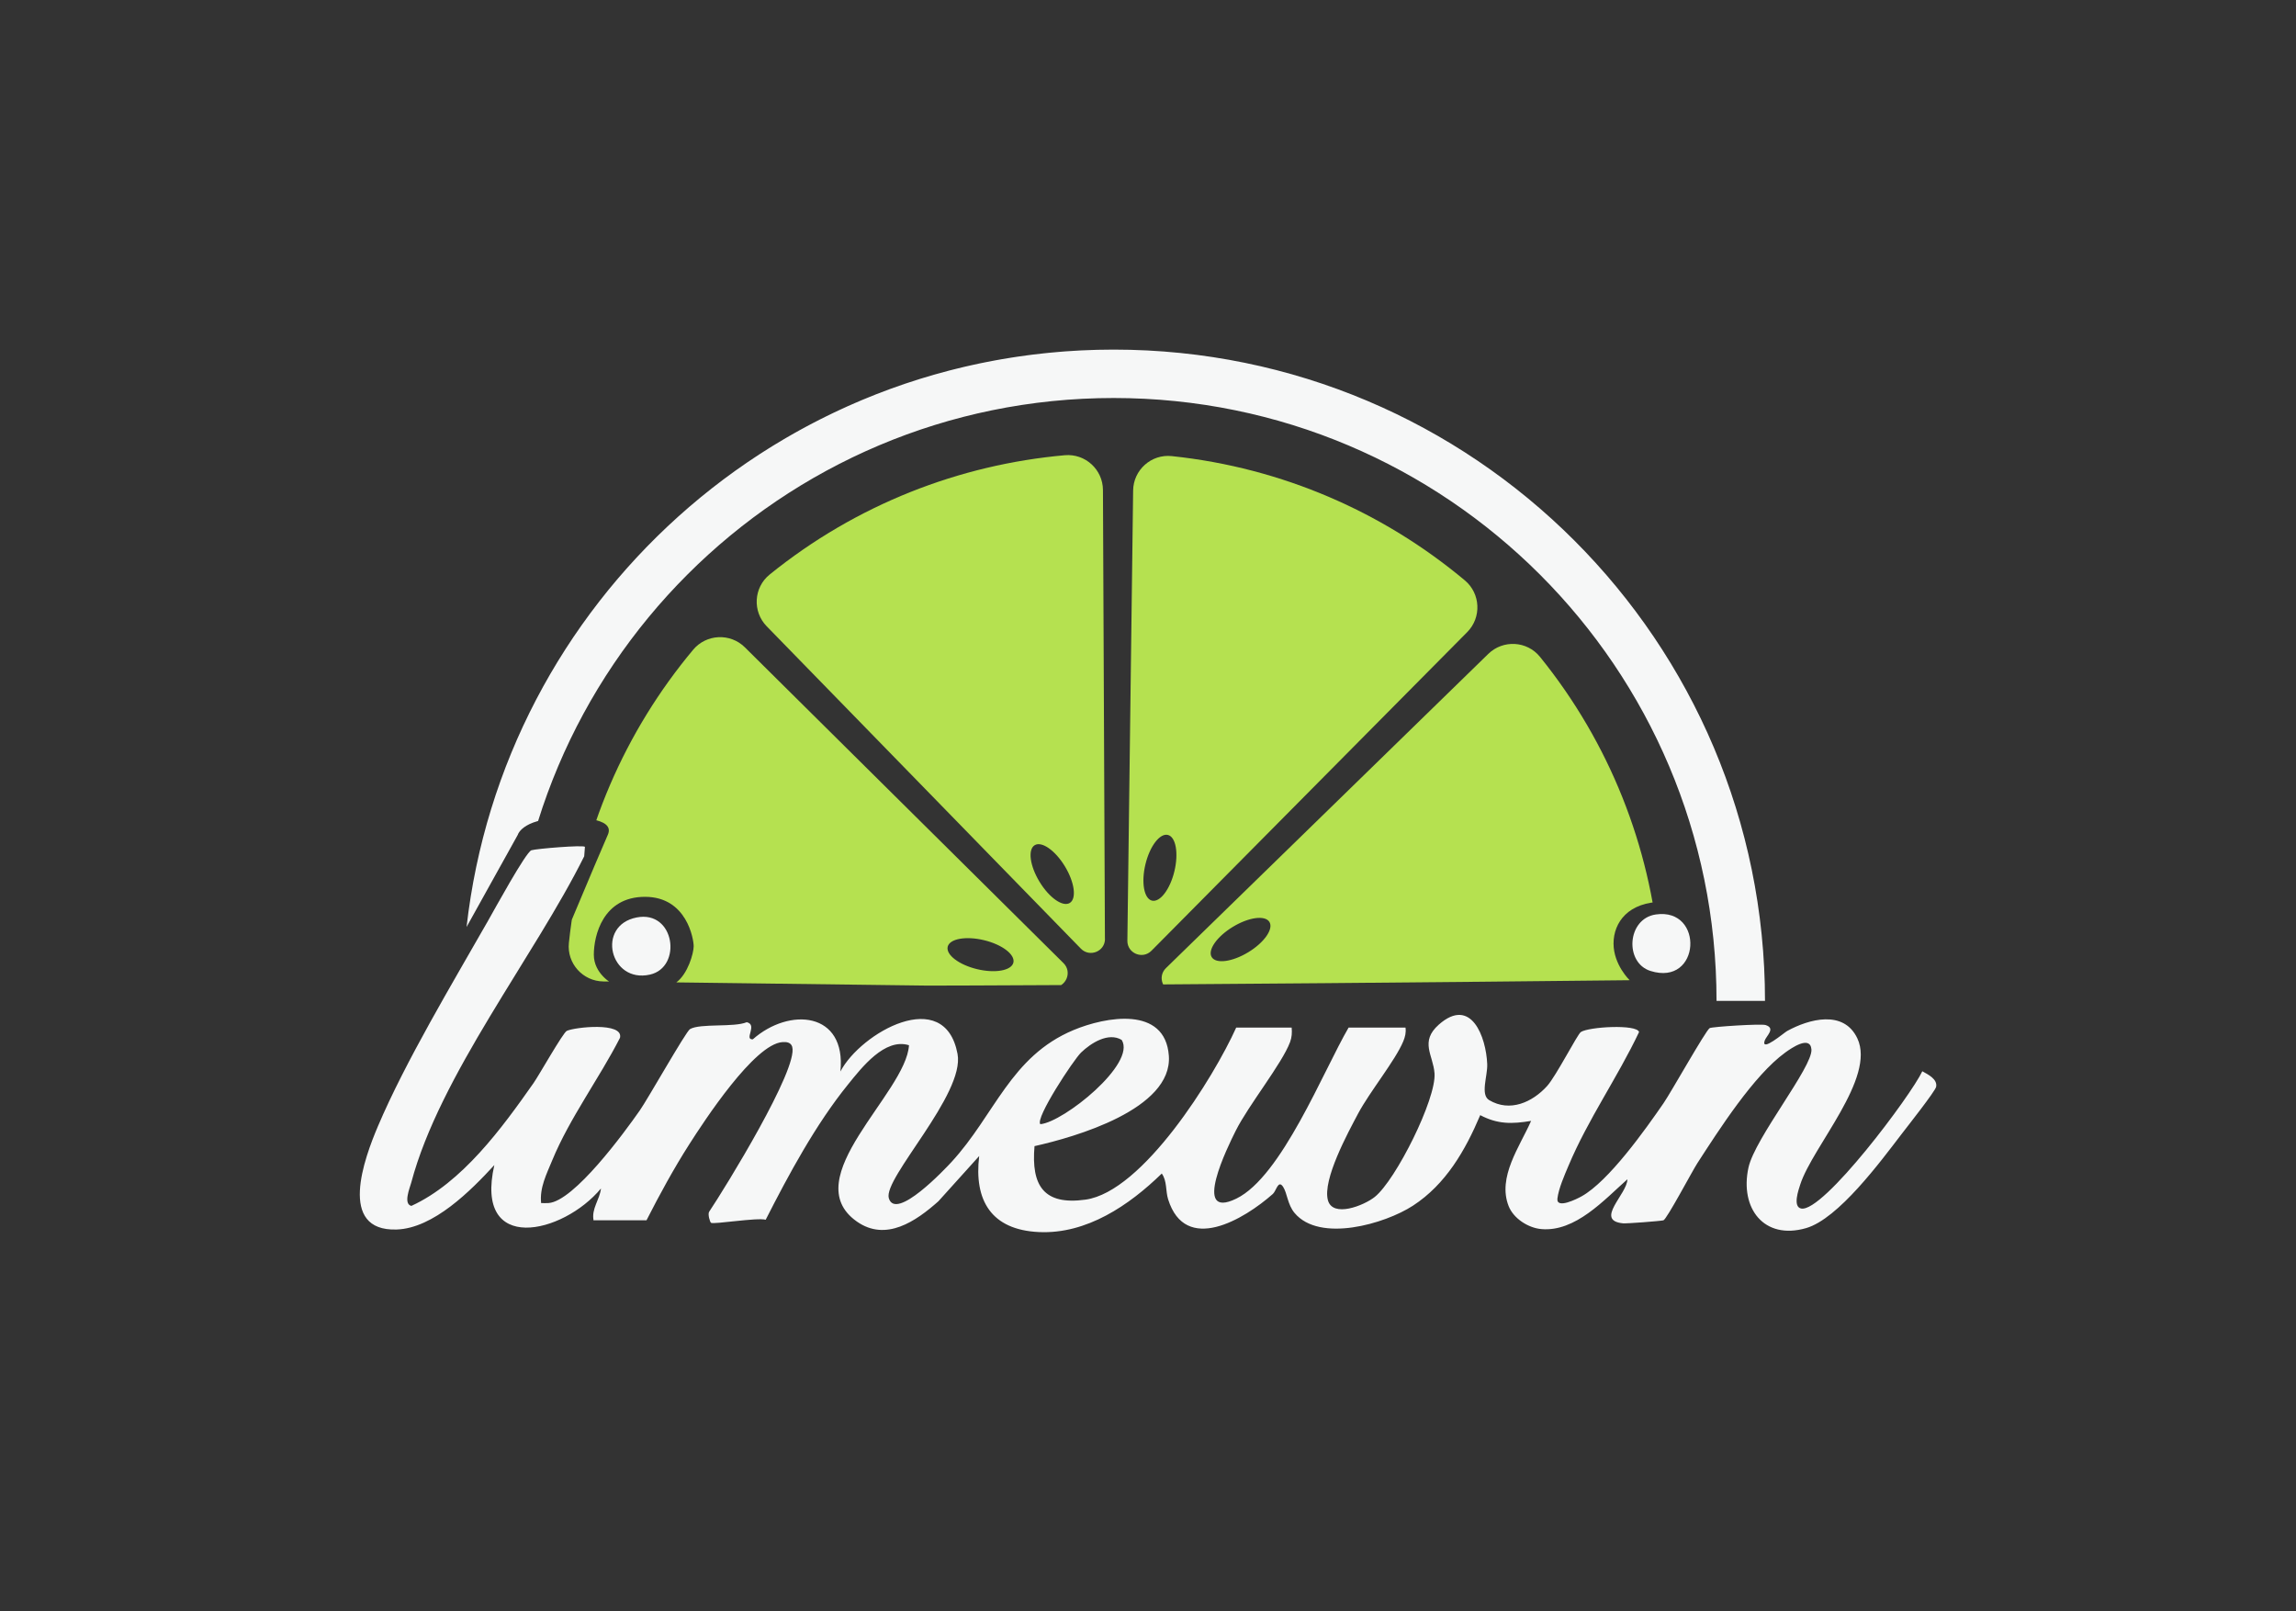 <svg id="egqd5kOm8aD1" xmlns="http://www.w3.org/2000/svg" xmlns:xlink="http://www.w3.org/1999/xlink" viewBox="0 0 315 221" shape-rendering="geometricPrecision" text-rendering="geometricPrecision" project-id="d49c966fec674fbdbda6668cc5796b75" export-id="9ae3933490f54e9c826464181310095d" cached="false" width="315" height="221">
<rect x="0" y="0" width="315" height="221" fill="#333333" stroke="none"/>
<style><![CDATA[
#egqd5kOm8aD11_tr {animation: egqd5kOm8aD11_tr__tr 3000ms linear infinite normal forwards}@keyframes egqd5kOm8aD11_tr__tr { 0% {transform: translate(152.79px,137.31px) rotate(0deg)} 100% {transform: translate(152.79px,137.31px) rotate(360deg)}}
]]></style>
<g><g><path d="M81.44,167.44c-.33-1.62.85-2.87,1.01-4.4-5.24,6.3-17.43,9.09-14.63-3.21-3.21,3.49-8.35,8.68-13.41,8.84-8.13.26-4.44-9.75-2.55-14.19c3.77-8.87,10.24-19.64,15.1-28.17.81-1.42,5.2-9.45,5.95-9.67s7.08-.74,7.34-.47l-.1,1.3c-6.83,13.73-19.82,30.05-23.73,44.77-.2.73-1.12,2.93.02,3.19c6.97-3.2,12.4-10.64,16.76-16.85.75-1.07,4.04-6.91,4.56-7.16c1.07-.51,7.81-1.25,7.3.95-2.84,5.56-6.91,11.02-9.29,16.79-.77,1.87-1.76,3.78-1.53,5.88.33,0,.67.03,1,0c3.5-.22,10.44-9.7,12.54-12.71c1.1-1.57,6.32-10.81,6.88-11.15c1.39-.82,6.04-.21,7.79-.95c1.54.35-.43,2.41.83,2.35c5.02-4.44,12.85-3.8,12.02,4.41c2.79-5.32,14.3-11.85,16.07-2.41c1.04,5.54-10.23,17.06-9.43,19.79.94,3.2,7.74-4.03,8.59-4.95c5.96-6.47,8.1-14.49,16.75-18.11c4.4-1.84,12.58-3.35,13.08,3.52.53,7.35-12.95,11.18-18.43,12.4-.47,5.43,1.27,8.14,7,7.34c7.87-1.1,17.59-16.76,20.67-23.6h7.61c.06.71.03,1.3-.22,1.99-1.11,2.97-5.7,8.65-7.46,12.17-1.05,2.1-6.12,12.33.09,9.3c6.21-3.02,11.93-17.51,15.4-23.46h7.81c.09.7-.05,1.25-.31,1.89-1.08,2.6-4.58,6.89-6.17,9.86-1.42,2.67-4.92,9.1-4.17,11.92.65,2.45,4.94.75,6.43-.44c2.89-2.31,8.46-13.45,8.2-16.96-.18-2.5-2.07-4.33.6-6.69c4.43-3.9,6.48,1.71,6.63,5.44.06,1.63-.98,4.19.27,4.93c2.84,1.69,5.92.3,7.95-1.94c1.22-1.35,4.15-7.08,4.62-7.4c1.06-.72,7.7-1.11,7.99,0-2.95,6.23-7,11.96-9.68,18.34-.55,1.3-1.36,3.14-1.52,4.5-.17,1.5,2.74.02,3.31-.3c3.72-2.06,8.76-9.17,11.25-12.78c1.01-1.46,5.8-10,6.33-10.3.33-.19,7.04-.62,7.67-.42c1.44.45.07,1.51-.13,2.15-.51,1.62,2.68-1.11,3.08-1.33c3-1.65,7.77-2.96,9.64,1.01c2.56,5.43-6.13,14.81-7.83,20.03-.23.72-1.07,3.07.12,3.31c3.01.6,15.09-15.54,16.62-18.83.77.43,2.1,1.07,1.9,2.13-.12.61-3.98,5.49-4.73,6.47-2.88,3.76-8.69,11.65-13.12,12.92-5.79,1.67-9.11-2.75-7.9-8.3.88-4.06,8.84-13.82,8.64-16.22-.17-1.97-2.75-.18-3.59.43-4.34,3.15-9.09,10.6-12.06,15.18-.68,1.04-4.22,7.74-4.66,7.84-.47.11-5.03.46-5.55.41-3.94-.39.6-4.02.61-6.04-3.16,2.8-7.13,7.25-11.81,6.83-1.8-.16-3.81-1.45-4.48-3.15-1.57-3.98,1.53-8.17,3.08-11.69-2.61.43-4.57.48-6.98-.79-2.04,4.82-4.71,9.48-9.23,12.42-3.86,2.51-12.81,5.1-16.24,1-.97-1.16-1-2.7-1.57-3.58-.68-1.04-.94.56-1.41.97-3.96,3.5-12,8.31-14.37.73-.36-1.15-.13-2.51-.87-3.53-4.48,4.36-10.3,8.33-16.85,8.03s-8.93-4.35-8.2-10.43l-5.6,6.21c-3.06,2.72-7.19,5.59-11.19,2.77-8.38-5.9,6.76-17.59,7.16-24.18-3.31-1.04-6.47,3.04-8.37,5.39-4.41,5.44-8.12,12.32-11.29,18.55-1.16-.33-7.12.66-7.5.42-.15-.1-.48-1.2-.25-1.53c2.21-3.3,12.25-19.6,11.39-22.61-.18-.62-.79-.69-1.33-.65-3.85.24-10.74,10.8-12.82,14.06s-4.05,6.86-5.84,10.38h-7.21l-.05.04Zm72.45-24.78c-1.82-1.09-4.21.42-5.57,1.73-1.03.99-6.34,9.04-5.59,9.83c3.17-.27,13.21-8.31,11.16-11.56Z" fill="#f6f7f7"/><path d="M227.17,125.45c6.68-.97,6.17,9.92-.73,7.75-3.6-1.13-3.22-7.18.73-7.75Z" fill="#f6f7f7"/><path d="M87.35,125.86c5.25-1.03,6.29,6.83,1.82,7.84-5.5,1.24-7.42-6.75-1.82-7.84Z" fill="#f6f7f7"/></g><g clip-path="url(#egqd5kOm8aD20)"><g><g><path d="M152.79,47.96c-49.35,0-89.36,40.01-89.36,89.36s40.01,89.36,89.36,89.36s89.36-40.01,89.36-89.36-40.01-89.36-89.36-89.36Zm0,172.06c-45.68,0-82.71-37.03-82.71-82.71s37.03-82.71,82.71-82.71s82.71,37.03,82.71,82.71-37.03,82.71-82.71,82.71Z" fill="#f6f7f7"/><g id="egqd5kOm8aD11_tr" transform="translate(152.79,137.31) rotate(0)"><g transform="translate(-152.79,-137.31)"><path d="M145.91,132.13L102.19,88.8c-2-1.98-5.28-1.83-7.09.33-9.31,11.13-15.45,24.99-17.05,40.21-.3,2.81,1.9,5.27,4.73,5.3l61.75.79c1.73.02,2.61-2.08,1.38-3.3Zm-6.88-.07c-.27,1.09-2.5,1.49-4.99.89s-4.29-1.98-4.02-3.08c.27-1.09,2.5-1.49,4.99-.89s4.29,1.98,4.02,3.08Z" fill="#b5e150"/><path d="M151.59,128.78l-.27-61.55c-.01-2.82-2.43-5.03-5.24-4.78-14.45,1.29-28.6,6.75-40.49,16.37-2.2,1.78-2.38,5.07-.4,7.1l43.1,44.22c1.21,1.24,3.32.38,3.31-1.35l-.01-.01Zm-4.82-4.91c-.96.59-2.82-.71-4.15-2.9s-1.63-4.43-.67-5.02s2.82.71,4.15,2.9s1.63,4.43.67,5.02Z" fill="#b5e150"/><path d="M157.97,130.43L201.3,86.71c1.98-2,1.83-5.28-.33-7.09-11.13-9.31-24.99-15.45-40.21-17.05-2.81-.3-5.27,1.9-5.3,4.73l-.79,61.75c-.02,1.73,2.08,2.61,3.3,1.38Zm.07-6.88c-1.09-.27-1.49-2.5-.89-4.99s1.98-4.29,3.08-4.02c1.09.27,1.49,2.5.89,4.99s-1.98,4.29-3.08,4.02Z" fill="#b5e150"/><path d="M161.32,136.11l61.55-.27c2.82-.01,5.03-2.43,4.78-5.24-1.29-14.45-6.75-28.6-16.37-40.49-1.78-2.2-5.07-2.38-7.1-.4l-44.22,43.1c-1.24,1.21-.38,3.32,1.35,3.31l.01-.01Zm4.92-4.81c-.59-.96.71-2.82,2.9-4.15s4.43-1.63,5.02-.67-.71,2.82-2.9,4.15-4.43,1.63-5.02.67Z" fill="#b5e150"/><path d="M159.67,142.5l43.72,43.33c2,1.98,5.28,1.83,7.09-.33c9.31-11.13,15.45-24.99,17.05-40.21.3-2.81-1.9-5.27-4.73-5.3l-61.75-.79c-1.73-.02-2.61,2.08-1.38,3.3Zm6.88.07c.27-1.09,2.5-1.49,4.99-.89s4.29,1.98,4.02,3.08c-.27,1.09-2.5,1.49-4.99.89s-4.29-1.98-4.02-3.08Z" fill="#b5e150"/><path d="M153.99,145.84l.27,61.55c.01,2.82,2.43,5.03,5.24,4.78c14.45-1.29,28.6-6.75,40.49-16.37c2.2-1.78,2.38-5.07.4-7.1l-43.1-44.22c-1.21-1.24-3.32-.38-3.31,1.35l.01.01Zm4.82,4.92c.96-.59,2.82.71,4.15,2.9s1.63,4.43.67,5.02-2.82-.71-4.15-2.9-1.63-4.43-.67-5.02Z" fill="#b5e150"/><path d="M147.61,144.2l-43.33,43.72c-1.98,2-1.83,5.28.33,7.09c11.13,9.31,24.99,15.45,40.21,17.05c2.81.3,5.27-1.9,5.3-4.73l.79-61.75c.02-1.73-2.08-2.61-3.3-1.38Zm-.07,6.88c1.09.27,1.49,2.5.89,4.99s-1.98,4.29-3.08,4.02c-1.09-.27-1.49-2.5-.89-4.99s1.98-4.29,3.08-4.02Z" fill="#b5e150"/><path d="M144.26,138.52l-61.55.27c-2.82.01-5.03,2.43-4.78,5.24c1.29,14.45,6.75,28.6,16.37,40.49c1.78,2.2,5.07,2.38,7.1.4l44.22-43.1c1.24-1.21.38-3.32-1.35-3.31l-.01.01Zm-4.92,4.81c.59.96-.71,2.82-2.9,4.15s-4.43,1.63-5.02.67.71-2.82,2.9-4.15s4.43-1.63,5.02-.67Z" fill="#b5e150"/></g></g></g></g><clipPath id="egqd5kOm8aD20"><path d="M152.79,47.96c-45.92,0-83.74,34.64-88.78,79.21l7.03-12.65c0,0,.68-2.56,7.48-2.29c0,0,6-.22,4.87,2.29s-8.61,20.41-8.61,20.41h9.2c0,0-2.51-1.34-2.51-3.96s1.25-7.94,7.02-7.94s6.68,5.85,6.68,6.78-.79,3.79-2.38,4.96c-1.59,1.18,130.79-.3,130.79-.3s-2.21-2.12-2.21-5.03s2.04-5.73,6.8-5.73s5.89,3.24,5.89,6.49-2.16,4.53-2.16,4.53v2.58h10.25c0-49.35-40.01-89.36-89.36-89.36v.01Z" fill="none"/></clipPath></g></g></svg>
